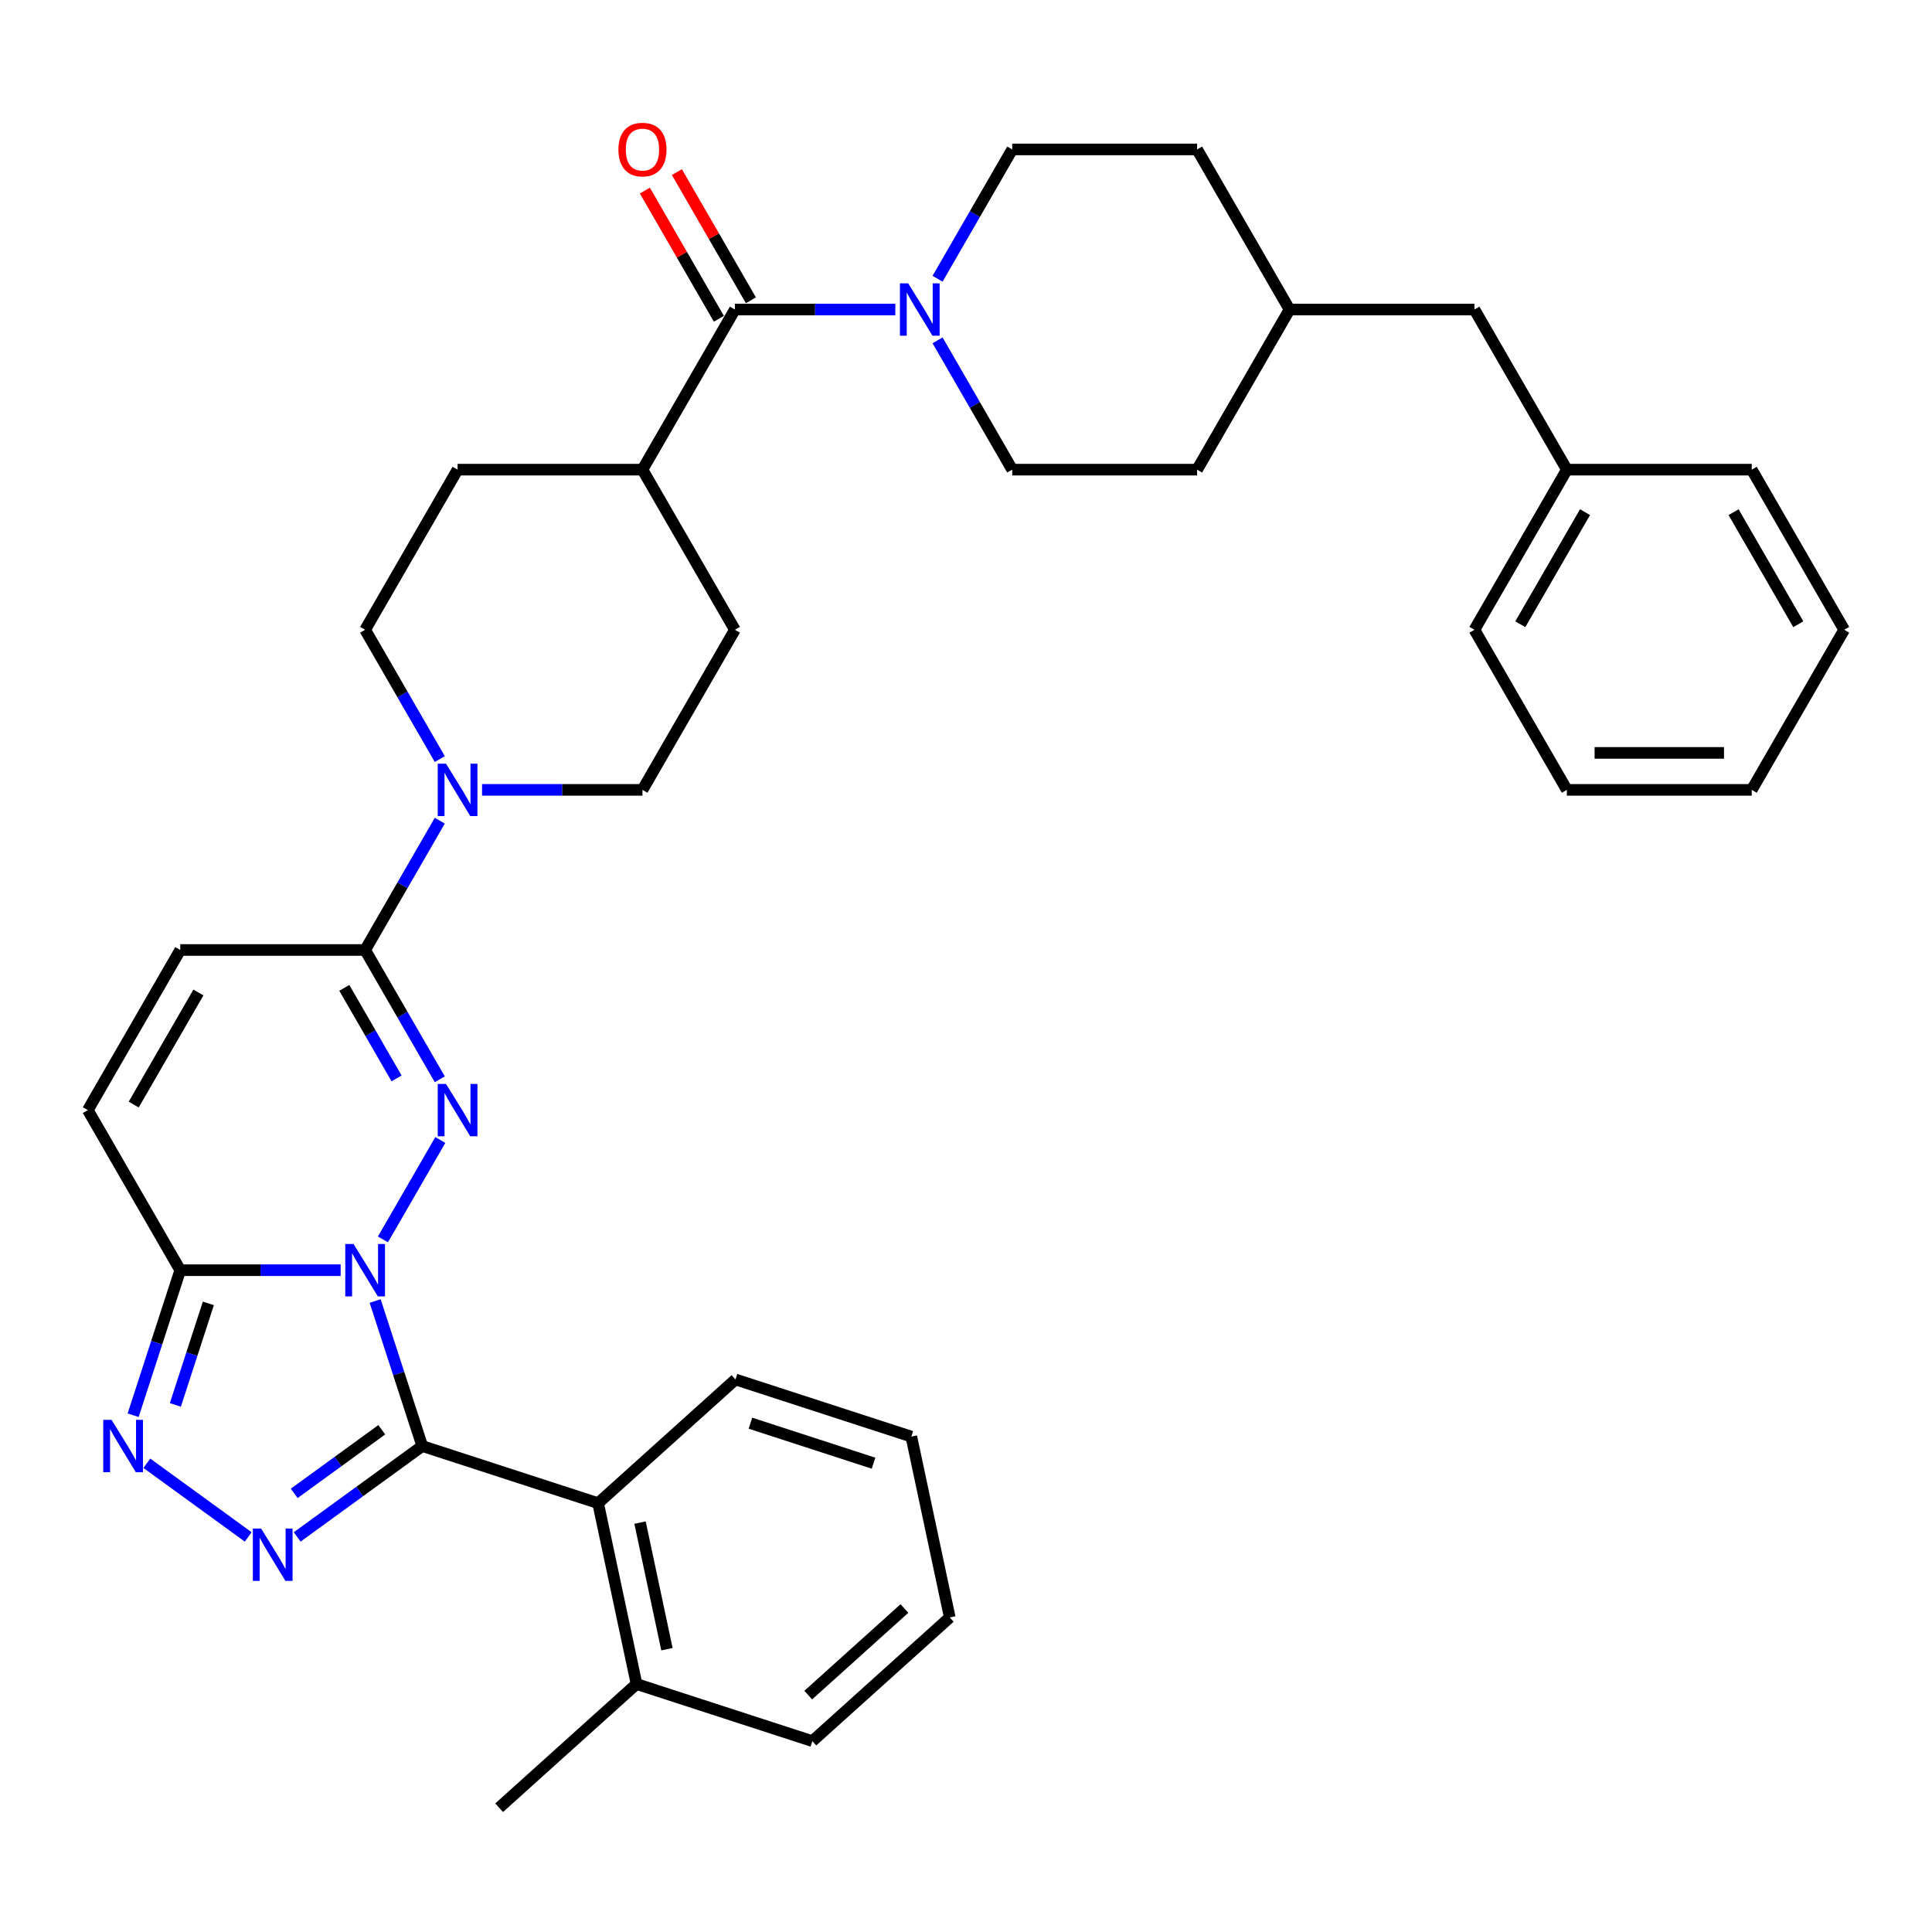 <?xml version='1.0' encoding='iso-8859-1'?>
<svg version='1.1' baseProfile='full'
              xmlns='http://www.w3.org/2000/svg'
                      xmlns:rdkit='http://www.rdkit.org/xml'
                      xmlns:xlink='http://www.w3.org/1999/xlink'
                  xml:space='preserve'
width='1000px' height='1000px' viewBox='0 0 1000 1000'>
<!-- END OF HEADER -->
<rect style='opacity:1.0;fill:#FFFFFF;stroke:none' width='1000' height='1000' x='0' y='0'> </rect>
<path class='bond-0' d='M 194.175,673.4 L 206.371,710.934' style='fill:none;fill-rule:evenodd;stroke:#0000FF;stroke-width:6px;stroke-linecap:butt;stroke-linejoin:miter;stroke-opacity:1' />
<path class='bond-0' d='M 206.371,710.934 L 218.566,748.468' style='fill:none;fill-rule:evenodd;stroke:#000000;stroke-width:6px;stroke-linecap:butt;stroke-linejoin:miter;stroke-opacity:1' />
<path class='bond-1' d='M 198.2,641.515 L 227.903,590.067' style='fill:none;fill-rule:evenodd;stroke:#0000FF;stroke-width:6px;stroke-linecap:butt;stroke-linejoin:miter;stroke-opacity:1' />
<path class='bond-3' d='M 176.325,657.458 L 134.813,657.458' style='fill:none;fill-rule:evenodd;stroke:#0000FF;stroke-width:6px;stroke-linecap:butt;stroke-linejoin:miter;stroke-opacity:1' />
<path class='bond-3' d='M 134.813,657.458 L 93.301,657.458' style='fill:none;fill-rule:evenodd;stroke:#000000;stroke-width:6px;stroke-linecap:butt;stroke-linejoin:miter;stroke-opacity:1' />
<path class='bond-2' d='M 218.566,748.468 L 186.192,771.989' style='fill:none;fill-rule:evenodd;stroke:#000000;stroke-width:6px;stroke-linecap:butt;stroke-linejoin:miter;stroke-opacity:1' />
<path class='bond-2' d='M 186.192,771.989 L 153.818,795.51' style='fill:none;fill-rule:evenodd;stroke:#0000FF;stroke-width:6px;stroke-linecap:butt;stroke-linejoin:miter;stroke-opacity:1' />
<path class='bond-2' d='M 197.605,740.041 L 174.943,756.505' style='fill:none;fill-rule:evenodd;stroke:#000000;stroke-width:6px;stroke-linecap:butt;stroke-linejoin:miter;stroke-opacity:1' />
<path class='bond-2' d='M 174.943,756.505 L 152.281,772.97' style='fill:none;fill-rule:evenodd;stroke:#0000FF;stroke-width:6px;stroke-linecap:butt;stroke-linejoin:miter;stroke-opacity:1' />
<path class='bond-9' d='M 218.566,748.468 L 309.576,778.039' style='fill:none;fill-rule:evenodd;stroke:#000000;stroke-width:6px;stroke-linecap:butt;stroke-linejoin:miter;stroke-opacity:1' />
<path class='bond-5' d='M 227.638,558.642 L 208.316,525.177' style='fill:none;fill-rule:evenodd;stroke:#0000FF;stroke-width:6px;stroke-linecap:butt;stroke-linejoin:miter;stroke-opacity:1' />
<path class='bond-5' d='M 208.316,525.177 L 188.995,491.711' style='fill:none;fill-rule:evenodd;stroke:#000000;stroke-width:6px;stroke-linecap:butt;stroke-linejoin:miter;stroke-opacity:1' />
<path class='bond-5' d='M 205.267,558.172 L 191.742,534.746' style='fill:none;fill-rule:evenodd;stroke:#0000FF;stroke-width:6px;stroke-linecap:butt;stroke-linejoin:miter;stroke-opacity:1' />
<path class='bond-5' d='M 191.742,534.746 L 178.217,511.32' style='fill:none;fill-rule:evenodd;stroke:#000000;stroke-width:6px;stroke-linecap:butt;stroke-linejoin:miter;stroke-opacity:1' />
<path class='bond-36' d='M 128.478,795.51 L 76.009,757.389' style='fill:none;fill-rule:evenodd;stroke:#0000FF;stroke-width:6px;stroke-linecap:butt;stroke-linejoin:miter;stroke-opacity:1' />
<path class='bond-4' d='M 93.301,657.458 L 81.106,694.992' style='fill:none;fill-rule:evenodd;stroke:#000000;stroke-width:6px;stroke-linecap:butt;stroke-linejoin:miter;stroke-opacity:1' />
<path class='bond-4' d='M 81.106,694.992 L 68.91,732.525' style='fill:none;fill-rule:evenodd;stroke:#0000FF;stroke-width:6px;stroke-linecap:butt;stroke-linejoin:miter;stroke-opacity:1' />
<path class='bond-4' d='M 107.845,674.632 L 99.308,700.906' style='fill:none;fill-rule:evenodd;stroke:#000000;stroke-width:6px;stroke-linecap:butt;stroke-linejoin:miter;stroke-opacity:1' />
<path class='bond-4' d='M 99.308,700.906 L 90.771,727.179' style='fill:none;fill-rule:evenodd;stroke:#0000FF;stroke-width:6px;stroke-linecap:butt;stroke-linejoin:miter;stroke-opacity:1' />
<path class='bond-10' d='M 93.301,657.458 L 45.455,574.584' style='fill:none;fill-rule:evenodd;stroke:#000000;stroke-width:6px;stroke-linecap:butt;stroke-linejoin:miter;stroke-opacity:1' />
<path class='bond-6' d='M 188.995,491.711 L 208.316,458.246' style='fill:none;fill-rule:evenodd;stroke:#000000;stroke-width:6px;stroke-linecap:butt;stroke-linejoin:miter;stroke-opacity:1' />
<path class='bond-6' d='M 208.316,458.246 L 227.638,424.781' style='fill:none;fill-rule:evenodd;stroke:#0000FF;stroke-width:6px;stroke-linecap:butt;stroke-linejoin:miter;stroke-opacity:1' />
<path class='bond-37' d='M 188.995,491.711 L 93.301,491.711' style='fill:none;fill-rule:evenodd;stroke:#000000;stroke-width:6px;stroke-linecap:butt;stroke-linejoin:miter;stroke-opacity:1' />
<path class='bond-13' d='M 249.512,408.838 L 291.024,408.838' style='fill:none;fill-rule:evenodd;stroke:#0000FF;stroke-width:6px;stroke-linecap:butt;stroke-linejoin:miter;stroke-opacity:1' />
<path class='bond-13' d='M 291.024,408.838 L 332.536,408.838' style='fill:none;fill-rule:evenodd;stroke:#000000;stroke-width:6px;stroke-linecap:butt;stroke-linejoin:miter;stroke-opacity:1' />
<path class='bond-14' d='M 227.638,392.895 L 208.316,359.43' style='fill:none;fill-rule:evenodd;stroke:#0000FF;stroke-width:6px;stroke-linecap:butt;stroke-linejoin:miter;stroke-opacity:1' />
<path class='bond-14' d='M 208.316,359.43 L 188.995,325.965' style='fill:none;fill-rule:evenodd;stroke:#000000;stroke-width:6px;stroke-linecap:butt;stroke-linejoin:miter;stroke-opacity:1' />
<path class='bond-7' d='M 380.383,160.218 L 332.536,243.091' style='fill:none;fill-rule:evenodd;stroke:#000000;stroke-width:6px;stroke-linecap:butt;stroke-linejoin:miter;stroke-opacity:1' />
<path class='bond-8' d='M 380.383,160.218 L 421.895,160.218' style='fill:none;fill-rule:evenodd;stroke:#000000;stroke-width:6px;stroke-linecap:butt;stroke-linejoin:miter;stroke-opacity:1' />
<path class='bond-8' d='M 421.895,160.218 L 463.407,160.218' style='fill:none;fill-rule:evenodd;stroke:#0000FF;stroke-width:6px;stroke-linecap:butt;stroke-linejoin:miter;stroke-opacity:1' />
<path class='bond-15' d='M 388.67,155.434 L 369.515,122.255' style='fill:none;fill-rule:evenodd;stroke:#000000;stroke-width:6px;stroke-linecap:butt;stroke-linejoin:miter;stroke-opacity:1' />
<path class='bond-15' d='M 369.515,122.255 L 350.359,89.077' style='fill:none;fill-rule:evenodd;stroke:#FF0000;stroke-width:6px;stroke-linecap:butt;stroke-linejoin:miter;stroke-opacity:1' />
<path class='bond-15' d='M 372.095,165.003 L 352.94,131.825' style='fill:none;fill-rule:evenodd;stroke:#000000;stroke-width:6px;stroke-linecap:butt;stroke-linejoin:miter;stroke-opacity:1' />
<path class='bond-15' d='M 352.94,131.825 L 333.785,98.646' style='fill:none;fill-rule:evenodd;stroke:#FF0000;stroke-width:6px;stroke-linecap:butt;stroke-linejoin:miter;stroke-opacity:1' />
<path class='bond-16' d='M 485.281,176.161 L 504.602,209.626' style='fill:none;fill-rule:evenodd;stroke:#0000FF;stroke-width:6px;stroke-linecap:butt;stroke-linejoin:miter;stroke-opacity:1' />
<path class='bond-16' d='M 504.602,209.626 L 523.923,243.091' style='fill:none;fill-rule:evenodd;stroke:#000000;stroke-width:6px;stroke-linecap:butt;stroke-linejoin:miter;stroke-opacity:1' />
<path class='bond-17' d='M 485.281,144.276 L 504.602,110.81' style='fill:none;fill-rule:evenodd;stroke:#0000FF;stroke-width:6px;stroke-linecap:butt;stroke-linejoin:miter;stroke-opacity:1' />
<path class='bond-17' d='M 504.602,110.81 L 523.923,77.345' style='fill:none;fill-rule:evenodd;stroke:#000000;stroke-width:6px;stroke-linecap:butt;stroke-linejoin:miter;stroke-opacity:1' />
<path class='bond-18' d='M 309.576,778.039 L 329.472,871.642' style='fill:none;fill-rule:evenodd;stroke:#000000;stroke-width:6px;stroke-linecap:butt;stroke-linejoin:miter;stroke-opacity:1' />
<path class='bond-18' d='M 331.281,788.1 L 345.208,853.622' style='fill:none;fill-rule:evenodd;stroke:#000000;stroke-width:6px;stroke-linecap:butt;stroke-linejoin:miter;stroke-opacity:1' />
<path class='bond-26' d='M 309.576,778.039 L 380.691,714.007' style='fill:none;fill-rule:evenodd;stroke:#000000;stroke-width:6px;stroke-linecap:butt;stroke-linejoin:miter;stroke-opacity:1' />
<path class='bond-11' d='M 45.455,574.584 L 93.301,491.711' style='fill:none;fill-rule:evenodd;stroke:#000000;stroke-width:6px;stroke-linecap:butt;stroke-linejoin:miter;stroke-opacity:1' />
<path class='bond-11' d='M 69.206,571.723 L 102.699,513.712' style='fill:none;fill-rule:evenodd;stroke:#000000;stroke-width:6px;stroke-linecap:butt;stroke-linejoin:miter;stroke-opacity:1' />
<path class='bond-12' d='M 332.536,243.091 L 236.842,243.091' style='fill:none;fill-rule:evenodd;stroke:#000000;stroke-width:6px;stroke-linecap:butt;stroke-linejoin:miter;stroke-opacity:1' />
<path class='bond-38' d='M 332.536,243.091 L 380.383,325.965' style='fill:none;fill-rule:evenodd;stroke:#000000;stroke-width:6px;stroke-linecap:butt;stroke-linejoin:miter;stroke-opacity:1' />
<path class='bond-19' d='M 332.536,408.838 L 380.383,325.965' style='fill:none;fill-rule:evenodd;stroke:#000000;stroke-width:6px;stroke-linecap:butt;stroke-linejoin:miter;stroke-opacity:1' />
<path class='bond-20' d='M 188.995,325.965 L 236.842,243.091' style='fill:none;fill-rule:evenodd;stroke:#000000;stroke-width:6px;stroke-linecap:butt;stroke-linejoin:miter;stroke-opacity:1' />
<path class='bond-22' d='M 523.923,243.091 L 619.617,243.091' style='fill:none;fill-rule:evenodd;stroke:#000000;stroke-width:6px;stroke-linecap:butt;stroke-linejoin:miter;stroke-opacity:1' />
<path class='bond-23' d='M 523.923,77.345 L 619.617,77.345' style='fill:none;fill-rule:evenodd;stroke:#000000;stroke-width:6px;stroke-linecap:butt;stroke-linejoin:miter;stroke-opacity:1' />
<path class='bond-27' d='M 329.472,871.642 L 258.358,935.673' style='fill:none;fill-rule:evenodd;stroke:#000000;stroke-width:6px;stroke-linecap:butt;stroke-linejoin:miter;stroke-opacity:1' />
<path class='bond-28' d='M 329.472,871.642 L 420.482,901.213' style='fill:none;fill-rule:evenodd;stroke:#000000;stroke-width:6px;stroke-linecap:butt;stroke-linejoin:miter;stroke-opacity:1' />
<path class='bond-21' d='M 763.158,160.218 L 667.464,160.218' style='fill:none;fill-rule:evenodd;stroke:#000000;stroke-width:6px;stroke-linecap:butt;stroke-linejoin:miter;stroke-opacity:1' />
<path class='bond-25' d='M 763.158,160.218 L 811.005,243.091' style='fill:none;fill-rule:evenodd;stroke:#000000;stroke-width:6px;stroke-linecap:butt;stroke-linejoin:miter;stroke-opacity:1' />
<path class='bond-40' d='M 619.617,243.091 L 667.464,160.218' style='fill:none;fill-rule:evenodd;stroke:#000000;stroke-width:6px;stroke-linecap:butt;stroke-linejoin:miter;stroke-opacity:1' />
<path class='bond-24' d='M 619.617,77.345 L 667.464,160.218' style='fill:none;fill-rule:evenodd;stroke:#000000;stroke-width:6px;stroke-linecap:butt;stroke-linejoin:miter;stroke-opacity:1' />
<path class='bond-29' d='M 811.005,243.091 L 763.158,325.965' style='fill:none;fill-rule:evenodd;stroke:#000000;stroke-width:6px;stroke-linecap:butt;stroke-linejoin:miter;stroke-opacity:1' />
<path class='bond-29' d='M 820.402,265.092 L 786.91,323.103' style='fill:none;fill-rule:evenodd;stroke:#000000;stroke-width:6px;stroke-linecap:butt;stroke-linejoin:miter;stroke-opacity:1' />
<path class='bond-30' d='M 811.005,243.091 L 906.699,243.091' style='fill:none;fill-rule:evenodd;stroke:#000000;stroke-width:6px;stroke-linecap:butt;stroke-linejoin:miter;stroke-opacity:1' />
<path class='bond-31' d='M 380.691,714.007 L 471.701,743.578' style='fill:none;fill-rule:evenodd;stroke:#000000;stroke-width:6px;stroke-linecap:butt;stroke-linejoin:miter;stroke-opacity:1' />
<path class='bond-31' d='M 388.428,736.645 L 452.135,757.345' style='fill:none;fill-rule:evenodd;stroke:#000000;stroke-width:6px;stroke-linecap:butt;stroke-linejoin:miter;stroke-opacity:1' />
<path class='bond-39' d='M 420.482,901.213 L 491.597,837.181' style='fill:none;fill-rule:evenodd;stroke:#000000;stroke-width:6px;stroke-linecap:butt;stroke-linejoin:miter;stroke-opacity:1' />
<path class='bond-39' d='M 418.343,877.385 L 468.123,832.563' style='fill:none;fill-rule:evenodd;stroke:#000000;stroke-width:6px;stroke-linecap:butt;stroke-linejoin:miter;stroke-opacity:1' />
<path class='bond-34' d='M 763.158,325.965 L 811.005,408.838' style='fill:none;fill-rule:evenodd;stroke:#000000;stroke-width:6px;stroke-linecap:butt;stroke-linejoin:miter;stroke-opacity:1' />
<path class='bond-33' d='M 906.699,243.091 L 954.545,325.965' style='fill:none;fill-rule:evenodd;stroke:#000000;stroke-width:6px;stroke-linecap:butt;stroke-linejoin:miter;stroke-opacity:1' />
<path class='bond-33' d='M 897.301,265.092 L 930.794,323.103' style='fill:none;fill-rule:evenodd;stroke:#000000;stroke-width:6px;stroke-linecap:butt;stroke-linejoin:miter;stroke-opacity:1' />
<path class='bond-32' d='M 471.701,743.578 L 491.597,837.181' style='fill:none;fill-rule:evenodd;stroke:#000000;stroke-width:6px;stroke-linecap:butt;stroke-linejoin:miter;stroke-opacity:1' />
<path class='bond-35' d='M 954.545,325.965 L 906.699,408.838' style='fill:none;fill-rule:evenodd;stroke:#000000;stroke-width:6px;stroke-linecap:butt;stroke-linejoin:miter;stroke-opacity:1' />
<path class='bond-41' d='M 811.005,408.838 L 906.699,408.838' style='fill:none;fill-rule:evenodd;stroke:#000000;stroke-width:6px;stroke-linecap:butt;stroke-linejoin:miter;stroke-opacity:1' />
<path class='bond-41' d='M 825.359,389.699 L 892.344,389.699' style='fill:none;fill-rule:evenodd;stroke:#000000;stroke-width:6px;stroke-linecap:butt;stroke-linejoin:miter;stroke-opacity:1' />
<path  class='atom-0' d='M 183.005 643.907
L 191.885 658.262
Q 192.766 659.678, 194.182 662.242
Q 195.598 664.807, 195.675 664.96
L 195.675 643.907
L 199.273 643.907
L 199.273 671.008
L 195.56 671.008
L 186.029 655.314
Q 184.919 653.477, 183.732 651.372
Q 182.584 649.266, 182.239 648.616
L 182.239 671.008
L 178.718 671.008
L 178.718 643.907
L 183.005 643.907
' fill='#0000FF'/>
<path  class='atom-2' d='M 230.852 561.034
L 239.732 575.388
Q 240.612 576.805, 242.029 579.369
Q 243.445 581.934, 243.522 582.087
L 243.522 561.034
L 247.12 561.034
L 247.12 588.135
L 243.407 588.135
L 233.876 572.441
Q 232.766 570.604, 231.579 568.498
Q 230.431 566.393, 230.086 565.742
L 230.086 588.135
L 226.565 588.135
L 226.565 561.034
L 230.852 561.034
' fill='#0000FF'/>
<path  class='atom-3' d='M 135.158 791.165
L 144.038 805.519
Q 144.919 806.935, 146.335 809.5
Q 147.751 812.065, 147.828 812.218
L 147.828 791.165
L 151.426 791.165
L 151.426 818.266
L 147.713 818.266
L 138.182 802.572
Q 137.072 800.734, 135.885 798.629
Q 134.737 796.524, 134.392 795.873
L 134.392 818.266
L 130.871 818.266
L 130.871 791.165
L 135.158 791.165
' fill='#0000FF'/>
<path  class='atom-5' d='M 57.74 734.918
L 66.62 749.272
Q 67.501 750.688, 68.917 753.253
Q 70.333 755.817, 70.41 755.97
L 70.41 734.918
L 74.008 734.918
L 74.008 762.018
L 70.295 762.018
L 60.764 746.324
Q 59.654 744.487, 58.467 742.382
Q 57.319 740.277, 56.974 739.626
L 56.974 762.018
L 53.453 762.018
L 53.453 734.918
L 57.74 734.918
' fill='#0000FF'/>
<path  class='atom-7' d='M 230.852 395.288
L 239.732 409.642
Q 240.612 411.058, 242.029 413.623
Q 243.445 416.187, 243.522 416.34
L 243.522 395.288
L 247.12 395.288
L 247.12 422.388
L 243.407 422.388
L 233.876 406.694
Q 232.766 404.857, 231.579 402.752
Q 230.431 400.647, 230.086 399.996
L 230.086 422.388
L 226.565 422.388
L 226.565 395.288
L 230.852 395.288
' fill='#0000FF'/>
<path  class='atom-9' d='M 470.086 146.668
L 478.967 161.022
Q 479.847 162.438, 481.263 165.003
Q 482.679 167.568, 482.756 167.721
L 482.756 146.668
L 486.354 146.668
L 486.354 173.768
L 482.641 173.768
L 473.11 158.075
Q 472 156.237, 470.813 154.132
Q 469.665 152.027, 469.321 151.376
L 469.321 173.768
L 465.799 173.768
L 465.799 146.668
L 470.086 146.668
' fill='#0000FF'/>
<path  class='atom-16' d='M 320.096 77.422
Q 320.096 70.914, 323.311 67.278
Q 326.526 63.642, 332.536 63.642
Q 338.545 63.642, 341.761 67.278
Q 344.976 70.914, 344.976 77.422
Q 344.976 84.005, 341.722 87.757
Q 338.469 91.469, 332.536 91.469
Q 326.565 91.469, 323.311 87.757
Q 320.096 84.044, 320.096 77.422
M 332.536 88.407
Q 336.67 88.407, 338.89 85.651
Q 341.148 82.857, 341.148 77.422
Q 341.148 72.101, 338.89 69.422
Q 336.67 66.704, 332.536 66.704
Q 328.402 66.704, 326.144 69.383
Q 323.923 72.063, 323.923 77.422
Q 323.923 82.895, 326.144 85.651
Q 328.402 88.407, 332.536 88.407
' fill='#FF0000'/>
</svg>
